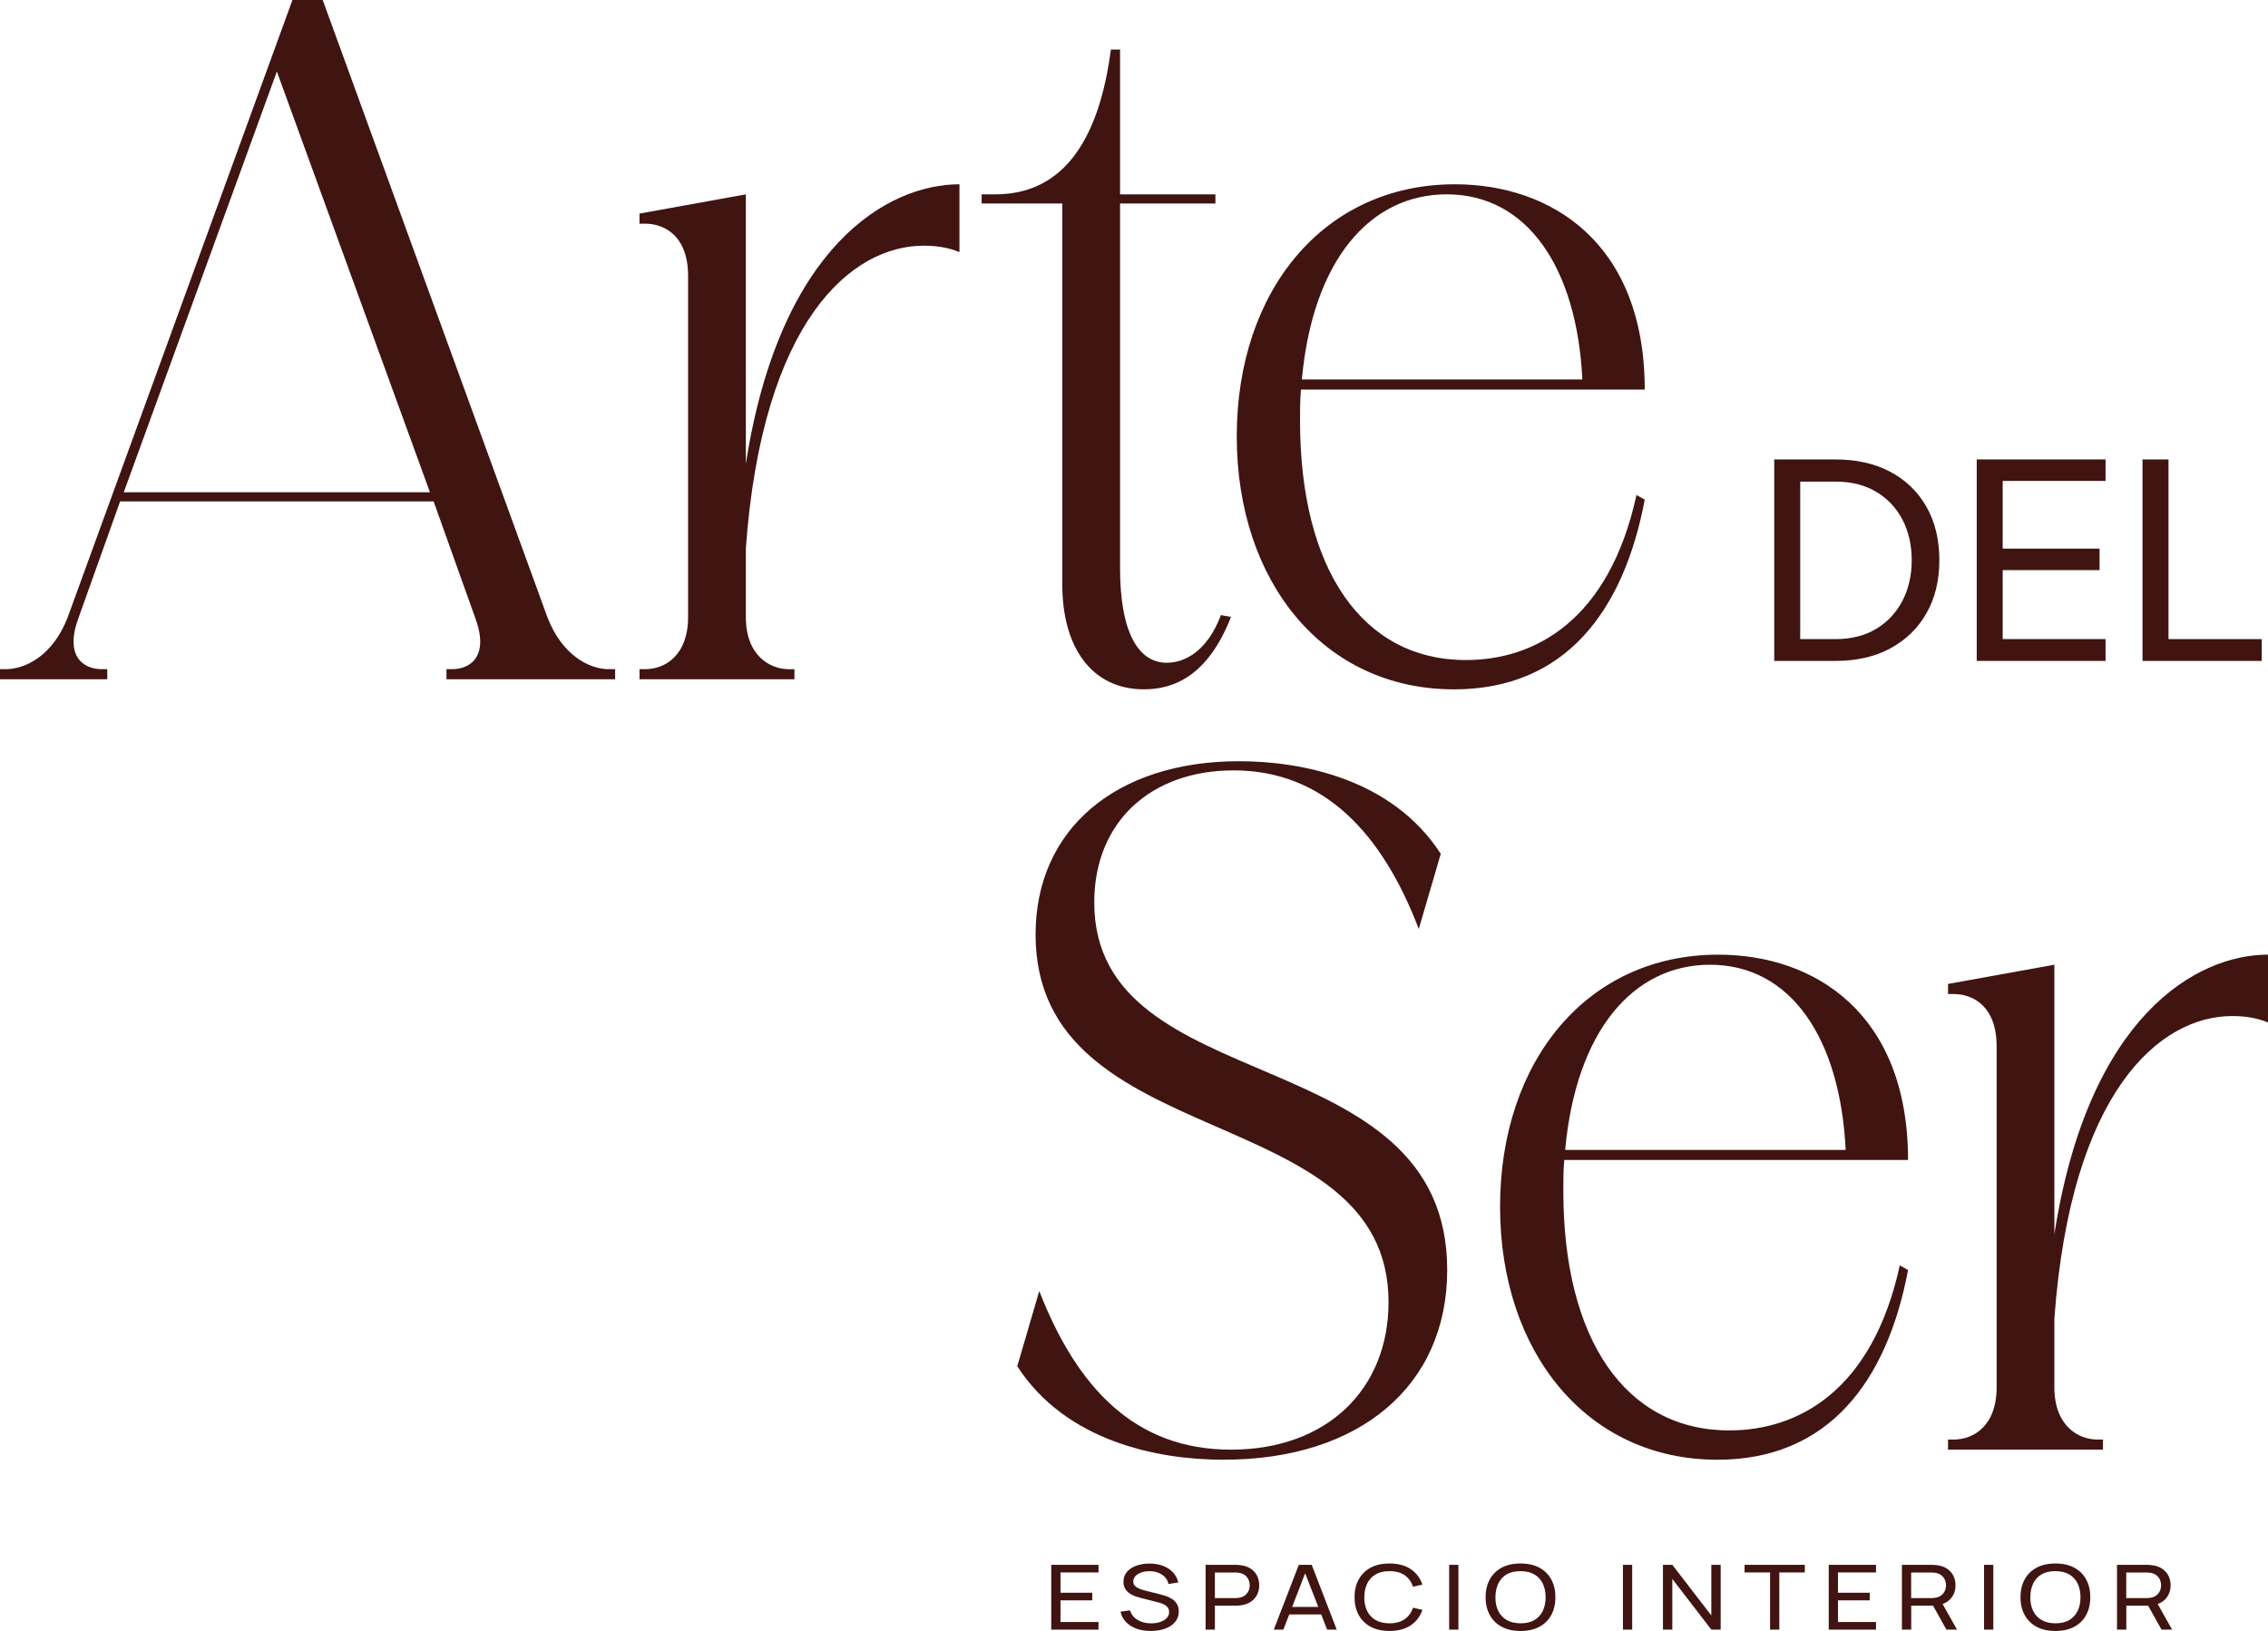 <svg xmlns="http://www.w3.org/2000/svg" id="Capa_1" data-name="Capa 1" viewBox="0 0 1010.44 726.69"><defs><style>      .cls-1 {        fill: #401411;      }    </style></defs><path class="cls-1" d="M143.77,0l100.06,274.88c6.54,17.15,18.79,23.28,27.37,23.28h2.86v4.49h-75.15v-4.49h2.45c8.58,0,16.75-6.13,10.21-23.28l-18.38-51.47H53.51l-18.38,51.47c-6.53,17.15,1.64,23.28,10.21,23.28h2.45v4.49H0v-4.49h2.45c8.98,0,21.24-6.13,27.77-23.28L130.29,0h13.48ZM191.55,219.33L123.35,31.86,55.14,219.33h136.42Z"></path><path class="cls-1" d="M353.94,298.16v4.49h-69.03v-4.49h2.45c8.98,0,19.2-6.13,19.2-23.28V122.95c0-17.57-10.21-23.29-19.2-23.29h-2.45v-4.49l47.38-8.57v120.08c15.11-97.21,63.31-124.57,95.17-124.57v30.22c-4.9-2.04-10.21-2.86-15.93-2.86-32.26,0-71.88,33.49-79.24,134.79v30.63c0,17.15,10.62,23.28,19.2,23.28h2.45Z"></path><path class="cls-1" d="M494.92,22.06h4.09v64.53h42.48v4.08h-42.48v162.56c0,27.77,7.76,42.07,20.83,42.07,7.76,0,17.97-4.9,24.1-21.24l4.49.82c-10.21,26.14-25.32,32.26-38.8,32.26-23.28,0-36.35-18.79-36.35-46.56V90.67h-35.94v-4.08h6.13c35.53,0,47.38-33.49,51.46-64.53Z"></path><path class="cls-1" d="M647.8,307.15c-58,0-96.8-47.79-96.8-112.72s38.8-112.32,97.21-112.32c42.89,0,84.55,26.14,84.55,91.48h-153.16c-.41,4.49-.41,9.39-.41,13.89,0,66.17,27.78,106.61,73.93,106.61,30.63,0,63.72-17.57,75.97-73.52l3.68,2.04c-9.39,49.83-35.53,84.54-84.95,84.54ZM704.98,169.09c-2.45-49.83-24.51-82.5-60.45-82.5-33.9,0-59.63,29-64.53,82.5h124.98Z"></path><g><path class="cls-1" d="M790.46,204.71h27.29c9.39,0,17.55,1.84,24.47,5.54,6.92,3.69,12.29,8.9,16.09,15.62,3.81,6.72,5.71,14.63,5.71,23.73s-1.91,16.87-5.71,23.58c-3.81,6.72-9.17,11.95-16.09,15.69-6.92,3.74-15.08,5.61-24.47,5.61h-27.29v-89.77ZM802.03,214.57v70.19h15.72c7.02,0,13.07-1.52,18.13-4.57,5.07-3.05,8.97-7.24,11.72-12.55,2.74-5.31,4.11-11.33,4.11-18.04s-1.37-12.78-4.11-18.04c-2.74-5.27-6.65-9.41-11.72-12.44-5.07-3.03-11.11-4.54-18.13-4.54h-15.72Z"></path><path class="cls-1" d="M880.67,294.47v-89.77h57.4v9.58h-45.83v30.16h43.16v9.58h-43.16v30.73h45.83v9.72h-57.4Z"></path><path class="cls-1" d="M966.11,204.71v80.05h41.53v9.72h-53.1v-89.77h11.57Z"></path></g><g><path class="cls-1" d="M545.11,650.4c-29.41,0-70.25-8.16-91.9-41.66l9.8-33.49c16.75,42.89,42.48,70.66,85.36,70.66s70.25-26.96,70.25-65.76c0-91.08-157.25-64.94-157.25-163.78,0-46.98,35.94-77.2,90.67-77.2,27.77,0,68.21,7.76,89.85,41.26l-9.8,33.49c-16.34-42.89-42.48-70.67-82.5-70.67-36.76,0-62.08,22.88-62.08,58.82,0,89.03,157.25,60.03,157.25,163.78,0,51.46-38.8,84.54-99.66,84.54Z"></path><path class="cls-1" d="M765.11,650.4c-58,0-96.8-47.79-96.8-112.72s38.8-112.32,97.21-112.32c42.89,0,84.55,26.14,84.55,91.48h-153.16c-.41,4.49-.41,9.39-.41,13.89,0,66.17,27.78,106.61,73.93,106.61,30.63,0,63.72-17.57,75.97-73.52l3.68,2.04c-9.39,49.83-35.53,84.54-84.95,84.54ZM822.29,512.35c-2.45-49.83-24.51-82.5-60.45-82.5-33.9,0-59.63,29-64.53,82.5h124.98Z"></path><path class="cls-1" d="M936.92,641.41v4.49h-69.03v-4.49h2.45c8.98,0,19.2-6.13,19.2-23.28v-151.94c0-17.57-10.21-23.29-19.2-23.29h-2.45v-4.49l47.38-8.57v120.08c15.11-97.21,63.31-124.57,95.17-124.57v30.22c-4.9-2.04-10.21-2.86-15.93-2.86-32.26,0-71.88,33.49-79.24,134.79v30.63c0,17.15,10.62,23.28,19.2,23.28h2.45Z"></path></g><g><path class="cls-1" d="M468.35,726.09v-28.86h21.06v3.39h-16.94v9.04h14.16v3.39h-14.16v9.66h16.94v3.39h-21.06Z"></path><path class="cls-1" d="M512.65,726.69c-2.36,0-4.49-.35-6.38-1.04-1.89-.69-3.45-1.69-4.67-2.98-1.23-1.29-2.02-2.82-2.4-4.58l4.26-.58c.54,1.82,1.66,3.24,3.37,4.26,1.7,1.02,3.71,1.53,6.03,1.53,1.5,0,2.85-.2,4.05-.61,1.2-.41,2.16-.99,2.88-1.75s1.08-1.66,1.08-2.71c0-.63-.13-1.18-.39-1.64s-.61-.86-1.04-1.18c-.43-.32-.93-.59-1.48-.82-.56-.23-1.13-.42-1.74-.58l-8.49-2.18c-.93-.23-1.82-.52-2.68-.89-.86-.37-1.64-.83-2.31-1.38-.68-.55-1.22-1.23-1.62-2.01-.4-.79-.6-1.72-.6-2.79,0-1.7.51-3.15,1.54-4.37s2.42-2.14,4.18-2.78c1.76-.63,3.74-.95,5.95-.95,2.24.01,4.24.36,6,1.03,1.77.67,3.23,1.64,4.4,2.9,1.16,1.26,1.95,2.76,2.35,4.51l-4.37.66c-.23-1.16-.74-2.17-1.54-3.03s-1.79-1.51-2.97-1.97c-1.19-.46-2.49-.7-3.91-.71-1.36-.01-2.58.18-3.68.57-1.1.39-1.97.94-2.61,1.62-.65.69-.97,1.47-.97,2.35s.29,1.61.88,2.14c.59.53,1.31.96,2.16,1.27.86.31,1.69.57,2.51.77l6.34,1.58c.72.17,1.56.41,2.51.72.95.31,1.87.74,2.77,1.29.89.55,1.63,1.29,2.22,2.2s.88,2.07.88,3.46-.32,2.63-.96,3.71c-.64,1.08-1.53,1.99-2.67,2.73-1.14.73-2.47,1.29-3.98,1.66s-3.13.56-4.86.56Z"></path><path class="cls-1" d="M537.13,726.09v-28.86h13.17c.32,0,.71,0,1.16.03.45.02.88.06,1.3.13,1.8.24,3.32.78,4.55,1.61,1.23.84,2.15,1.88,2.77,3.15s.93,2.66.93,4.18-.31,2.94-.94,4.2c-.62,1.26-1.55,2.31-2.78,3.14-1.23.83-2.73,1.36-4.52,1.6-.42.05-.85.09-1.3.12-.45.03-.83.04-1.16.04h-9.05v10.66h-4.12ZM541.25,712.04h8.91c.29,0,.63-.01,1.01-.04.38-.03.74-.07,1.08-.14,1.06-.21,1.93-.6,2.59-1.17.66-.57,1.15-1.24,1.47-2,.32-.77.47-1.55.47-2.35s-.16-1.59-.47-2.35c-.32-.77-.81-1.44-1.47-2-.66-.57-1.53-.96-2.59-1.17-.34-.07-.7-.11-1.08-.14s-.71-.04-1.01-.04h-8.91v11.42Z"></path><path class="cls-1" d="M567.5,726.09l11.15-28.86h5.74l11.15,28.86h-4.28l-10.44-26.78h1.3l-10.34,26.78h-4.28ZM572.87,719.33v-3.35h17.31v3.35h-17.31Z"></path><path class="cls-1" d="M619.03,726.69c-3.32,0-6.13-.63-8.45-1.9-2.31-1.27-4.08-3.03-5.29-5.29-1.21-2.26-1.82-4.87-1.82-7.84s.61-5.58,1.82-7.84c1.21-2.26,2.97-4.02,5.29-5.29,2.31-1.27,5.13-1.9,8.45-1.9,3.86,0,7.03.85,9.52,2.55,2.49,1.7,4.21,3.98,5.15,6.85l-4.19.96c-.68-2.15-1.89-3.85-3.64-5.09-1.75-1.24-4.03-1.86-6.84-1.86-2.48,0-4.55.49-6.2,1.46-1.65.98-2.89,2.34-3.73,4.09-.83,1.75-1.26,3.77-1.27,6.07-.02,2.3.39,4.32,1.23,6.06s2.08,3.11,3.75,4.09c1.67.98,3.74,1.47,6.22,1.47,2.81,0,5.09-.62,6.84-1.87,1.75-1.25,2.97-2.94,3.64-5.08l4.19.96c-.94,2.87-2.66,5.16-5.15,6.85-2.49,1.7-5.67,2.55-9.52,2.55Z"></path><path class="cls-1" d="M645.63,726.09v-28.86h4.12v28.86h-4.12Z"></path><path class="cls-1" d="M677.42,726.69c-3.32,0-6.13-.63-8.45-1.9-2.31-1.27-4.08-3.03-5.29-5.29-1.21-2.26-1.82-4.87-1.82-7.84s.61-5.58,1.82-7.84c1.21-2.26,2.97-4.02,5.29-5.29,2.31-1.27,5.13-1.9,8.45-1.9s6.16.63,8.47,1.9c2.31,1.27,4.07,3.03,5.28,5.29,1.2,2.26,1.8,4.87,1.8,7.84s-.6,5.58-1.8,7.84c-1.2,2.26-2.96,4.02-5.28,5.29-2.31,1.27-5.14,1.9-8.47,1.9ZM677.42,723.28c2.48.01,4.55-.47,6.2-1.45,1.65-.98,2.89-2.35,3.73-4.1s1.25-3.77,1.25-6.07-.42-4.32-1.25-6.06-2.07-3.1-3.73-4.08c-1.65-.98-3.72-1.47-6.2-1.48-2.48-.01-4.55.47-6.19,1.44-1.64.98-2.88,2.34-3.71,4.1s-1.26,3.78-1.27,6.08c-.02,2.3.39,4.32,1.23,6.05.83,1.74,2.08,3.1,3.74,4.08,1.66.98,3.73,1.48,6.21,1.49Z"></path><path class="cls-1" d="M723.05,726.09v-28.86h4.12v28.86h-4.12Z"></path><path class="cls-1" d="M740.88,726.09v-28.86h4.17l17.38,22.55v-22.55h4.17v28.86h-4.17l-17.38-22.57v22.57h-4.17Z"></path><path class="cls-1" d="M788.6,726.09v-25.47h-11.36v-3.39h26.84v3.39h-11.36v25.47h-4.12Z"></path><path class="cls-1" d="M814.74,726.09v-28.86h21.06v3.39h-16.94v9.04h14.16v3.39h-14.16v9.66h16.94v3.39h-21.06Z"></path><path class="cls-1" d="M847.34,726.09v-28.86h13.17c.32,0,.71,0,1.16.03.45.02.88.06,1.3.13,1.8.24,3.32.78,4.55,1.61,1.23.84,2.15,1.88,2.77,3.15s.93,2.66.93,4.18c0,2.24-.67,4.18-2.01,5.81-1.34,1.63-3.31,2.65-5.9,3.07l-1.57.22h-10.25v10.66h-4.12ZM851.46,712.04h8.91c.29,0,.63-.01,1.01-.04.38-.03.74-.07,1.08-.14,1.06-.21,1.93-.6,2.59-1.17.66-.57,1.15-1.24,1.47-2,.32-.77.47-1.55.47-2.35s-.16-1.59-.47-2.35c-.32-.77-.81-1.44-1.47-2-.66-.57-1.53-.96-2.59-1.17-.34-.07-.7-.11-1.08-.14s-.71-.04-1.01-.04h-8.91v11.42ZM867.17,726.09l-6.57-11.74,4.07-1.08,7.22,12.83h-4.72Z"></path><path class="cls-1" d="M883.94,726.09v-28.86h4.12v28.86h-4.12Z"></path><path class="cls-1" d="M915.72,726.69c-3.32,0-6.13-.63-8.45-1.9-2.31-1.27-4.08-3.03-5.29-5.29-1.21-2.26-1.82-4.87-1.82-7.84s.61-5.58,1.82-7.84c1.21-2.26,2.97-4.02,5.29-5.29,2.31-1.27,5.13-1.9,8.45-1.9s6.16.63,8.47,1.9c2.31,1.27,4.07,3.03,5.28,5.29,1.2,2.26,1.8,4.87,1.8,7.84s-.6,5.58-1.8,7.84c-1.2,2.26-2.96,4.02-5.28,5.29-2.31,1.27-5.14,1.9-8.47,1.9ZM915.72,723.28c2.48.01,4.55-.47,6.2-1.45,1.65-.98,2.89-2.35,3.73-4.1s1.25-3.77,1.25-6.07-.42-4.32-1.25-6.06-2.07-3.1-3.73-4.08c-1.65-.98-3.72-1.47-6.2-1.48-2.48-.01-4.55.47-6.19,1.44-1.64.98-2.88,2.34-3.71,4.1s-1.26,3.78-1.27,6.08c-.02,2.3.39,4.32,1.23,6.05.83,1.74,2.08,3.1,3.74,4.08,1.66.98,3.73,1.48,6.21,1.49Z"></path><path class="cls-1" d="M943.17,726.09v-28.86h13.17c.32,0,.71,0,1.16.03.45.02.88.06,1.3.13,1.8.24,3.32.78,4.55,1.61,1.23.84,2.15,1.88,2.77,3.15s.93,2.66.93,4.18c0,2.24-.67,4.18-2.01,5.81-1.34,1.63-3.31,2.65-5.9,3.07l-1.57.22h-10.25v10.66h-4.12ZM947.29,712.04h8.91c.29,0,.63-.01,1.01-.04.38-.03.74-.07,1.08-.14,1.06-.21,1.93-.6,2.59-1.17.66-.57,1.15-1.24,1.47-2,.32-.77.47-1.55.47-2.35s-.16-1.59-.47-2.35c-.32-.77-.81-1.44-1.47-2-.66-.57-1.53-.96-2.59-1.17-.34-.07-.7-.11-1.08-.14s-.71-.04-1.01-.04h-8.91v11.42ZM963,726.09l-6.57-11.74,4.07-1.08,7.22,12.83h-4.72Z"></path></g></svg>